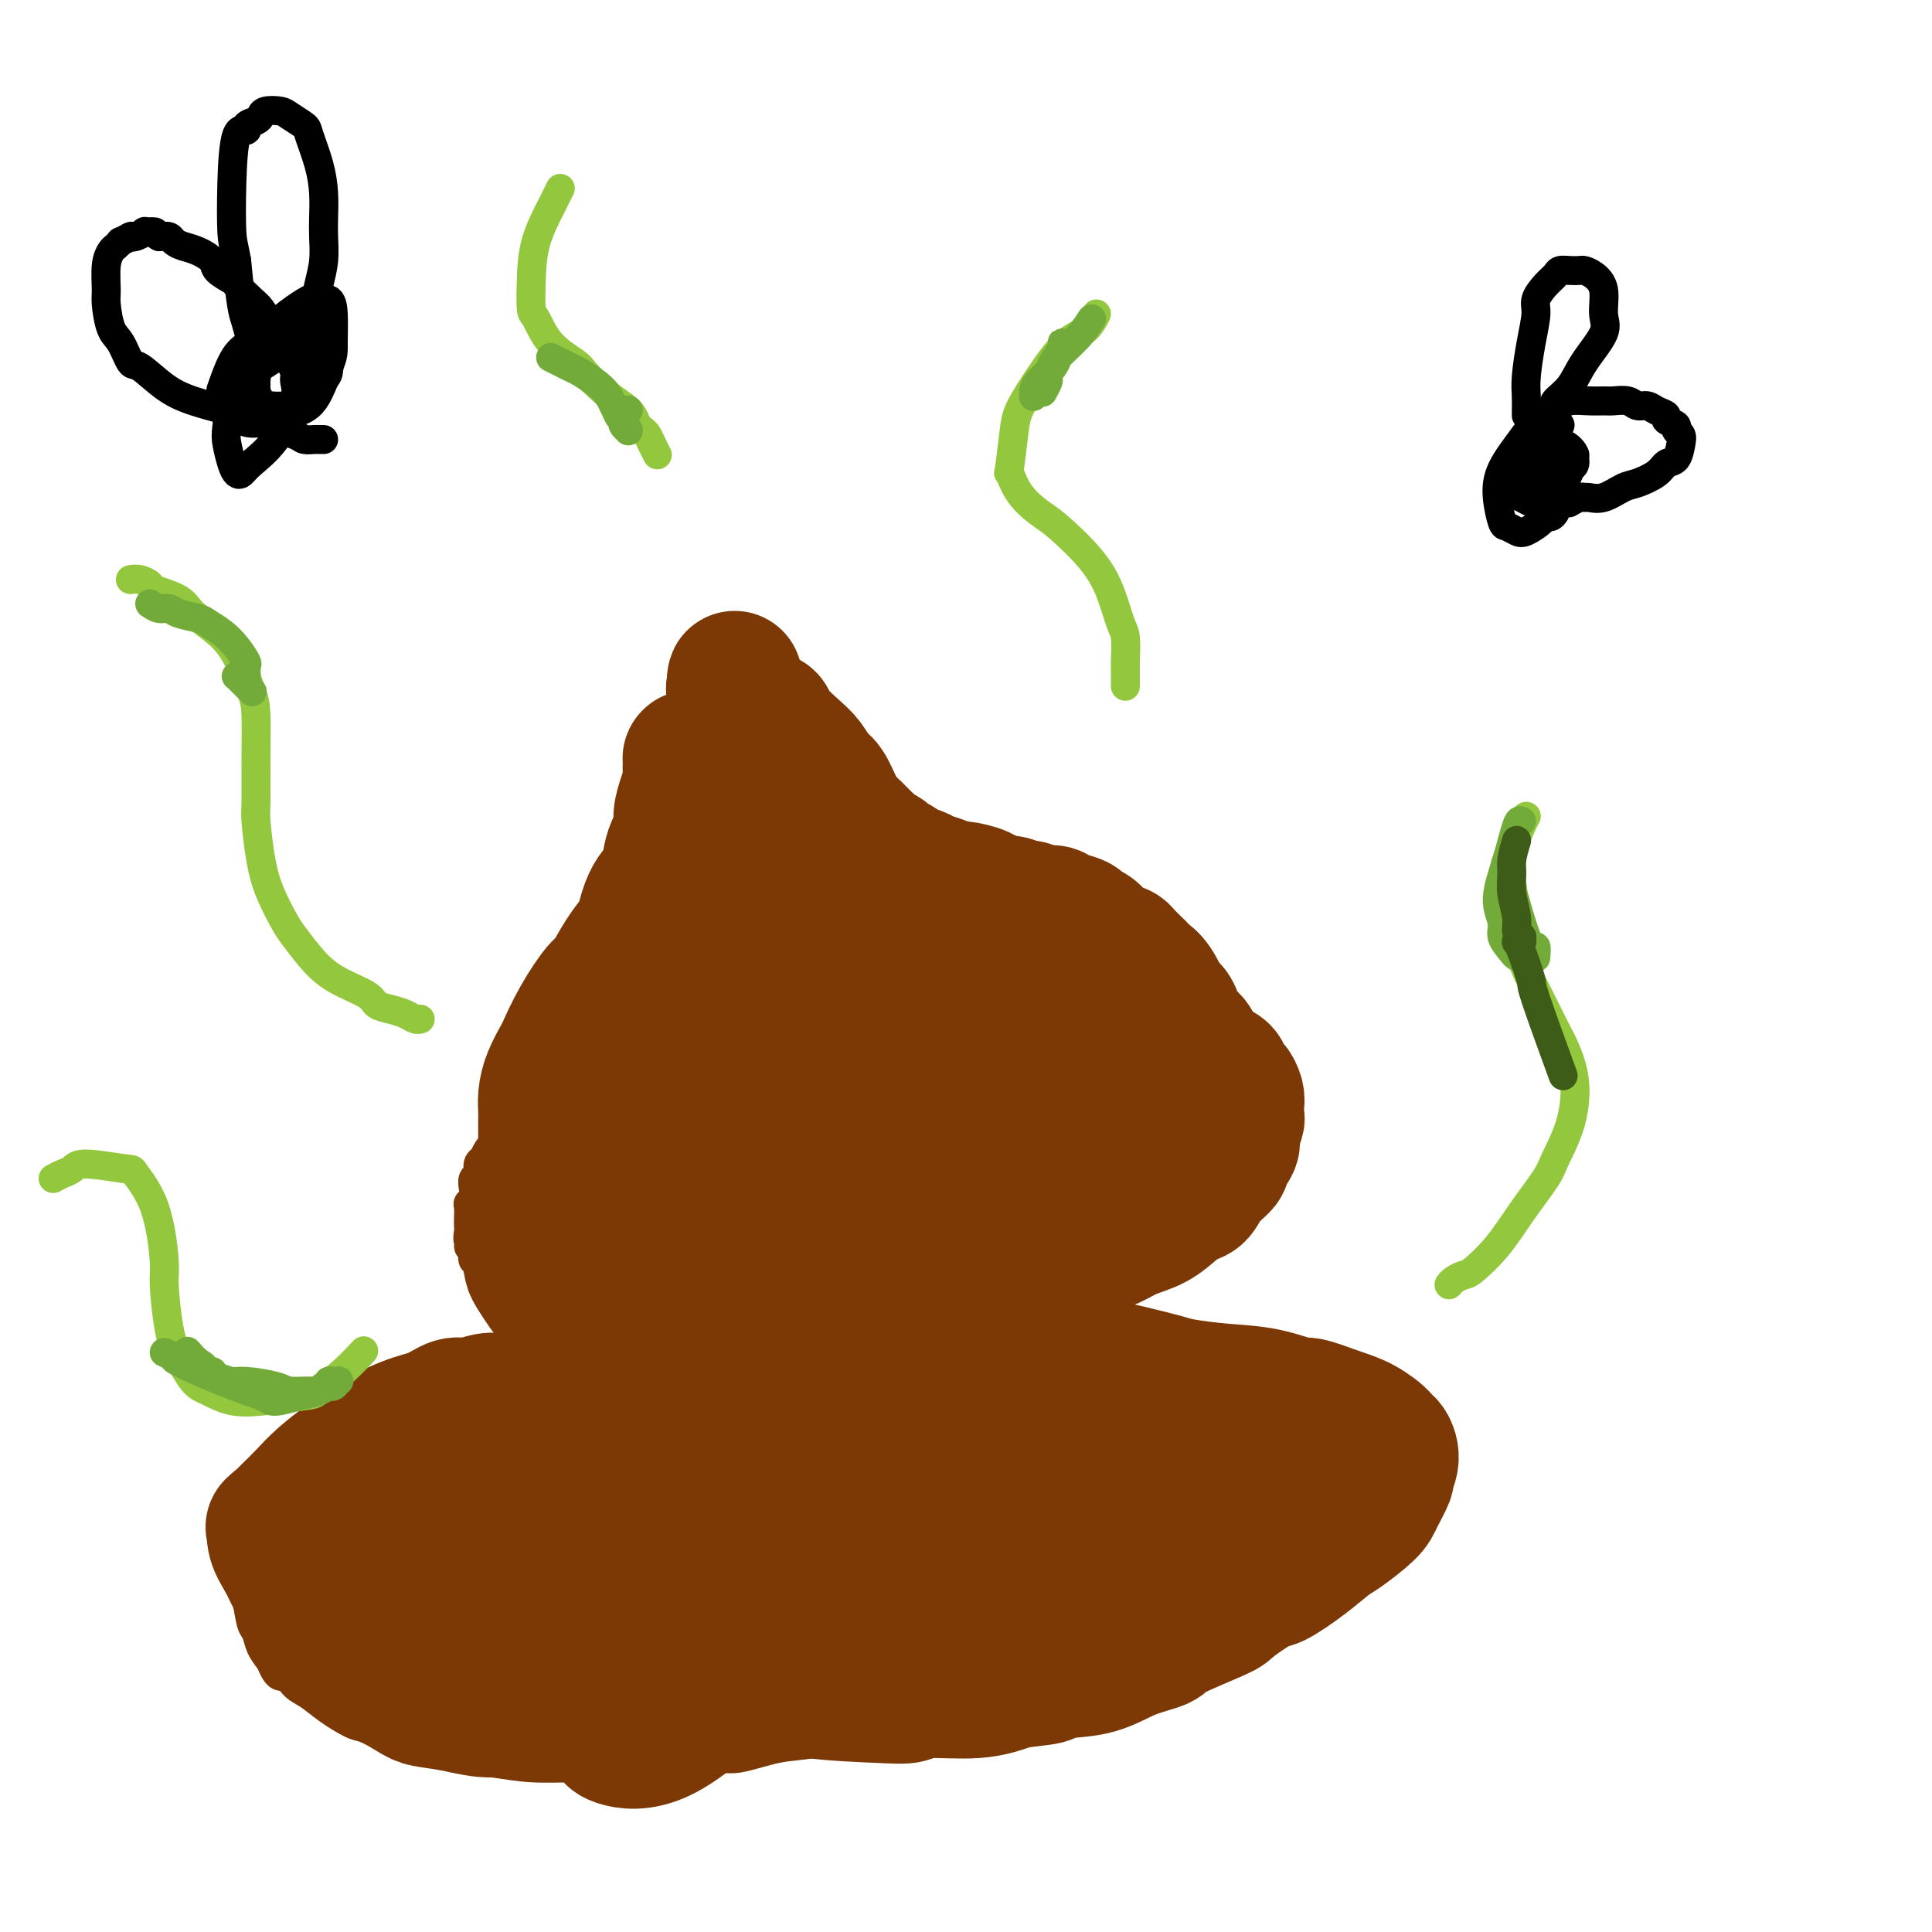 <svg viewBox='0 0 400 400' version='1.1' xmlns='http://www.w3.org/2000/svg' xmlns:xlink='http://www.w3.org/1999/xlink'><g fill='none' stroke='#7C3805' stroke-width='6' stroke-linecap='round' stroke-linejoin='round'><path d='M142,142c0.322,0.689 0.645,1.377 1,2c0.355,0.623 0.743,1.180 1,2c0.257,0.820 0.385,1.904 1,3c0.615,1.096 1.719,2.204 2,3c0.281,0.796 -0.262,1.279 0,2c0.262,0.721 1.328,1.678 2,3c0.672,1.322 0.949,3.008 1,4c0.051,0.992 -0.126,1.289 0,2c0.126,0.711 0.555,1.836 1,3c0.445,1.164 0.908,2.367 1,3c0.092,0.633 -0.186,0.695 0,1c0.186,0.305 0.834,0.855 1,2c0.166,1.145 -0.152,2.887 0,4c0.152,1.113 0.773,1.597 1,2c0.227,0.403 0.061,0.725 0,1c-0.061,0.275 -0.017,0.503 0,1c0.017,0.497 0.007,1.264 0,2c-0.007,0.736 -0.010,1.440 0,2c0.010,0.560 0.033,0.976 0,1c-0.033,0.024 -0.122,-0.344 0,0c0.122,0.344 0.456,1.400 0,2c-0.456,0.600 -1.702,0.743 -2,1c-0.298,0.257 0.351,0.629 1,1'/><path d='M153,189c-0.017,2.604 -0.061,0.613 0,0c0.061,-0.613 0.225,0.154 0,1c-0.225,0.846 -0.839,1.773 -1,2c-0.161,0.227 0.131,-0.247 0,0c-0.131,0.247 -0.684,1.213 -1,2c-0.316,0.787 -0.396,1.393 -1,2c-0.604,0.607 -1.733,1.214 -2,2c-0.267,0.786 0.326,1.750 0,2c-0.326,0.250 -1.572,-0.213 -2,0c-0.428,0.213 -0.040,1.104 -1,2c-0.960,0.896 -3.269,1.798 -4,2c-0.731,0.202 0.117,-0.297 0,0c-0.117,0.297 -1.199,1.388 -2,2c-0.801,0.612 -1.321,0.745 -2,1c-0.679,0.255 -1.516,0.631 -2,1c-0.484,0.369 -0.614,0.729 -1,1c-0.386,0.271 -1.027,0.453 -2,1c-0.973,0.547 -2.278,1.460 -3,2c-0.722,0.540 -0.861,0.708 -1,1c-0.139,0.292 -0.278,0.707 -1,1c-0.722,0.293 -2.027,0.463 -3,1c-0.973,0.537 -1.612,1.439 -2,2c-0.388,0.561 -0.523,0.780 -1,1c-0.477,0.220 -1.296,0.442 -2,1c-0.704,0.558 -1.294,1.451 -2,2c-0.706,0.549 -1.527,0.752 -2,1c-0.473,0.248 -0.599,0.539 -1,1c-0.401,0.461 -1.076,1.093 -2,2c-0.924,0.907 -2.095,2.090 -3,3c-0.905,0.910 -1.544,1.546 -2,2c-0.456,0.454 -0.728,0.727 -1,1'/><path d='M106,231c-6.371,4.914 -2.299,1.698 -1,1c1.299,-0.698 -0.177,1.121 -1,2c-0.823,0.879 -0.995,0.818 -1,1c-0.005,0.182 0.157,0.609 0,1c-0.157,0.391 -0.635,0.748 -1,1c-0.365,0.252 -0.619,0.400 -1,1c-0.381,0.600 -0.890,1.651 -1,2c-0.110,0.349 0.181,-0.006 0,0c-0.181,0.006 -0.832,0.372 -1,1c-0.168,0.628 0.147,1.516 0,2c-0.147,0.484 -0.757,0.563 -1,1c-0.243,0.437 -0.118,1.233 0,2c0.118,0.767 0.228,1.505 0,2c-0.228,0.495 -0.793,0.747 -1,1c-0.207,0.253 -0.057,0.506 0,1c0.057,0.494 0.020,1.228 0,2c-0.020,0.772 -0.024,1.583 0,2c0.024,0.417 0.077,0.440 0,1c-0.077,0.560 -0.283,1.656 0,2c0.283,0.344 1.056,-0.062 1,0c-0.056,0.062 -0.939,0.594 -1,1c-0.061,0.406 0.701,0.686 1,1c0.299,0.314 0.136,0.661 0,1c-0.136,0.339 -0.244,0.671 0,1c0.244,0.329 0.839,0.656 1,1c0.161,0.344 -0.112,0.703 0,1c0.112,0.297 0.607,0.530 1,1c0.393,0.470 0.683,1.178 1,2c0.317,0.822 0.662,1.760 1,2c0.338,0.240 0.668,-0.217 1,0c0.332,0.217 0.666,1.109 1,2'/><path d='M104,270c1.198,2.031 0.692,1.107 1,1c0.308,-0.107 1.431,0.601 2,1c0.569,0.399 0.585,0.488 1,1c0.415,0.512 1.229,1.447 2,2c0.771,0.553 1.501,0.725 2,1c0.499,0.275 0.768,0.652 1,1c0.232,0.348 0.425,0.667 1,1c0.575,0.333 1.530,0.680 2,1c0.470,0.320 0.455,0.611 1,1c0.545,0.389 1.649,0.875 2,1c0.351,0.125 -0.050,-0.111 0,0c0.050,0.111 0.553,0.569 1,1c0.447,0.431 0.838,0.834 1,1c0.162,0.166 0.095,0.096 0,0c-0.095,-0.096 -0.218,-0.218 0,0c0.218,0.218 0.776,0.776 1,1c0.224,0.224 0.112,0.113 0,0c-0.112,-0.113 -0.226,-0.227 0,0c0.226,0.227 0.792,0.797 1,1c0.208,0.203 0.060,0.040 0,0c-0.060,-0.040 -0.030,0.042 0,0c0.030,-0.042 0.062,-0.209 0,0c-0.062,0.209 -0.217,0.792 0,1c0.217,0.208 0.805,0.041 1,0c0.195,-0.041 -0.003,0.046 0,0c0.003,-0.046 0.207,-0.224 0,0c-0.207,0.224 -0.823,0.850 -1,1c-0.177,0.150 0.087,-0.176 0,0c-0.087,0.176 -0.523,0.855 -1,1c-0.477,0.145 -0.993,-0.244 -2,0c-1.007,0.244 -2.503,1.122 -4,2'/><path d='M116,290c-2.340,0.951 -4.689,0.830 -6,1c-1.311,0.170 -1.582,0.633 -3,1c-1.418,0.367 -3.981,0.638 -6,1c-2.019,0.362 -3.492,0.814 -5,1c-1.508,0.186 -3.051,0.106 -4,0c-0.949,-0.106 -1.303,-0.240 -2,0c-0.697,0.240 -1.737,0.852 -3,1c-1.263,0.148 -2.748,-0.168 -4,0c-1.252,0.168 -2.269,0.818 -3,1c-0.731,0.182 -1.174,-0.106 -2,0c-0.826,0.106 -2.034,0.604 -3,1c-0.966,0.396 -1.692,0.688 -3,1c-1.308,0.312 -3.200,0.642 -4,1c-0.800,0.358 -0.507,0.742 -1,1c-0.493,0.258 -1.770,0.390 -3,1c-1.230,0.610 -2.413,1.696 -3,2c-0.587,0.304 -0.577,-0.176 -1,0c-0.423,0.176 -1.279,1.008 -2,2c-0.721,0.992 -1.306,2.145 -2,3c-0.694,0.855 -1.496,1.412 -2,2c-0.504,0.588 -0.709,1.206 -1,2c-0.291,0.794 -0.667,1.762 -1,3c-0.333,1.238 -0.622,2.745 -1,4c-0.378,1.255 -0.844,2.259 -1,3c-0.156,0.741 -0.000,1.219 0,2c0.000,0.781 -0.155,1.864 0,3c0.155,1.136 0.622,2.324 1,4c0.378,1.676 0.668,3.841 1,5c0.332,1.159 0.705,1.312 1,2c0.295,0.688 0.513,1.911 1,3c0.487,1.089 1.244,2.045 2,3'/><path d='M56,344c1.523,3.984 2.330,2.945 3,3c0.670,0.055 1.201,1.203 2,2c0.799,0.797 1.865,1.242 3,2c1.135,0.758 2.340,1.828 4,3c1.660,1.172 3.777,2.447 5,3c1.223,0.553 1.553,0.386 3,1c1.447,0.614 4.010,2.011 7,3c2.990,0.989 6.405,1.572 8,2c1.595,0.428 1.369,0.703 3,1c1.631,0.297 5.119,0.616 8,1c2.881,0.384 5.156,0.832 8,1c2.844,0.168 6.256,0.055 8,0c1.744,-0.055 1.821,-0.051 4,0c2.179,0.051 6.461,0.150 11,0c4.539,-0.150 9.336,-0.550 12,-1c2.664,-0.450 3.195,-0.950 4,-1c0.805,-0.050 1.883,0.351 4,0c2.117,-0.351 5.275,-1.455 8,-2c2.725,-0.545 5.019,-0.530 7,-1c1.981,-0.470 3.648,-1.425 5,-2c1.352,-0.575 2.388,-0.770 4,-1c1.612,-0.230 3.800,-0.494 6,-1c2.200,-0.506 4.411,-1.253 7,-2c2.589,-0.747 5.557,-1.494 7,-2c1.443,-0.506 1.361,-0.773 3,-1c1.639,-0.227 4.999,-0.416 8,-1c3.001,-0.584 5.644,-1.562 7,-2c1.356,-0.438 1.425,-0.334 3,-1c1.575,-0.666 4.655,-2.102 7,-3c2.345,-0.898 3.956,-1.256 6,-2c2.044,-0.744 4.522,-1.872 7,-3'/><path d='M238,340c11.322,-3.392 4.627,-1.370 3,-1c-1.627,0.370 1.813,-0.910 4,-2c2.187,-1.090 3.122,-1.991 5,-3c1.878,-1.009 4.699,-2.126 6,-3c1.301,-0.874 1.082,-1.504 2,-2c0.918,-0.496 2.973,-0.858 5,-2c2.027,-1.142 4.027,-3.063 5,-4c0.973,-0.937 0.919,-0.889 1,-1c0.081,-0.111 0.298,-0.380 1,-1c0.702,-0.620 1.890,-1.591 3,-3c1.110,-1.409 2.144,-3.255 3,-5c0.856,-1.745 1.535,-3.389 2,-4c0.465,-0.611 0.717,-0.188 1,-1c0.283,-0.812 0.596,-2.857 1,-4c0.404,-1.143 0.897,-1.384 1,-2c0.103,-0.616 -0.184,-1.607 0,-2c0.184,-0.393 0.839,-0.188 1,-1c0.161,-0.812 -0.173,-2.640 -1,-4c-0.827,-1.360 -2.147,-2.252 -3,-3c-0.853,-0.748 -1.239,-1.352 -2,-2c-0.761,-0.648 -1.898,-1.338 -3,-2c-1.102,-0.662 -2.169,-1.294 -4,-2c-1.831,-0.706 -4.427,-1.484 -6,-2c-1.573,-0.516 -2.124,-0.768 -3,-1c-0.876,-0.232 -2.076,-0.444 -4,-1c-1.924,-0.556 -4.571,-1.455 -6,-2c-1.429,-0.545 -1.640,-0.737 -4,-1c-2.360,-0.263 -6.870,-0.596 -10,-1c-3.130,-0.404 -4.881,-0.878 -7,-1c-2.119,-0.122 -4.605,0.108 -6,0c-1.395,-0.108 -1.697,-0.554 -2,-1'/><path d='M221,276c-6.791,-1.099 -4.269,-0.347 -4,0c0.269,0.347 -1.716,0.289 -3,0c-1.284,-0.289 -1.866,-0.810 -2,-1c-0.134,-0.190 0.179,-0.051 0,0c-0.179,0.051 -0.850,0.014 -1,0c-0.150,-0.014 0.223,-0.004 0,0c-0.223,0.004 -1.041,0.002 -1,0c0.041,-0.002 0.939,-0.004 1,0c0.061,0.004 -0.717,0.015 -1,0c-0.283,-0.015 -0.072,-0.057 0,0c0.072,0.057 0.005,0.211 0,0c-0.005,-0.211 0.051,-0.789 0,-1c-0.051,-0.211 -0.210,-0.057 0,0c0.210,0.057 0.787,0.015 1,0c0.213,-0.015 0.061,-0.004 0,0c-0.061,0.004 -0.030,0.002 0,0c0.030,-0.002 0.060,-0.004 0,0c-0.060,0.004 -0.208,0.015 0,0c0.208,-0.015 0.773,-0.055 1,0c0.227,0.055 0.117,0.207 0,0c-0.117,-0.207 -0.239,-0.771 0,-1c0.239,-0.229 0.841,-0.121 1,0c0.159,0.121 -0.124,0.256 0,0c0.124,-0.256 0.657,-0.904 1,-1c0.343,-0.096 0.497,0.359 1,0c0.503,-0.359 1.357,-1.532 2,-2c0.643,-0.468 1.076,-0.230 2,-1c0.924,-0.770 2.341,-2.547 4,-4c1.659,-1.453 3.562,-2.584 5,-4c1.438,-1.416 2.411,-3.119 3,-4c0.589,-0.881 0.795,-0.941 1,-1'/><path d='M232,256c3.879,-3.705 3.078,-3.468 3,-4c-0.078,-0.532 0.567,-1.832 1,-3c0.433,-1.168 0.653,-2.204 1,-3c0.347,-0.796 0.822,-1.353 1,-2c0.178,-0.647 0.060,-1.383 0,-2c-0.060,-0.617 -0.063,-1.116 0,-2c0.063,-0.884 0.190,-2.154 0,-3c-0.190,-0.846 -0.697,-1.268 -1,-2c-0.303,-0.732 -0.402,-1.775 -1,-3c-0.598,-1.225 -1.694,-2.633 -2,-3c-0.306,-0.367 0.180,0.306 0,0c-0.180,-0.306 -1.025,-1.591 -2,-3c-0.975,-1.409 -2.080,-2.944 -3,-4c-0.920,-1.056 -1.655,-1.635 -2,-2c-0.345,-0.365 -0.300,-0.517 -1,-1c-0.700,-0.483 -2.144,-1.298 -3,-2c-0.856,-0.702 -1.124,-1.291 -2,-2c-0.876,-0.709 -2.361,-1.538 -3,-2c-0.639,-0.462 -0.431,-0.556 -1,-1c-0.569,-0.444 -1.913,-1.236 -3,-2c-1.087,-0.764 -1.916,-1.498 -3,-2c-1.084,-0.502 -2.424,-0.772 -3,-1c-0.576,-0.228 -0.388,-0.414 -1,-1c-0.612,-0.586 -2.025,-1.573 -3,-2c-0.975,-0.427 -1.511,-0.293 -3,-1c-1.489,-0.707 -3.930,-2.255 -5,-3c-1.070,-0.745 -0.767,-0.689 -2,-1c-1.233,-0.311 -4.001,-0.991 -6,-2c-1.999,-1.009 -3.231,-2.349 -4,-3c-0.769,-0.651 -1.077,-0.615 -2,-1c-0.923,-0.385 -2.462,-1.193 -4,-2'/><path d='M178,191c-5.851,-3.209 -3.977,-2.730 -4,-3c-0.023,-0.270 -1.942,-1.289 -3,-2c-1.058,-0.711 -1.255,-1.116 -2,-2c-0.745,-0.884 -2.038,-2.249 -3,-3c-0.962,-0.751 -1.591,-0.888 -3,-3c-1.409,-2.112 -3.597,-6.199 -5,-8c-1.403,-1.801 -2.022,-1.317 -3,-5c-0.978,-3.683 -2.314,-11.534 -3,-17c-0.686,-5.466 -0.720,-8.548 -1,-10c-0.280,-1.452 -0.806,-1.276 -1,-2c-0.194,-0.724 -0.055,-2.350 0,-3c0.055,-0.650 0.028,-0.325 0,0'/><path d='M135,229c-1.482,1.483 -2.964,2.965 -4,4c-1.036,1.035 -1.626,1.622 -3,3c-1.374,1.378 -3.531,3.546 -5,5c-1.469,1.454 -2.250,2.193 -3,3c-0.750,0.807 -1.468,1.681 -2,2c-0.532,0.319 -0.878,0.081 -1,0c-0.122,-0.081 -0.022,-0.006 0,0c0.022,0.006 -0.035,-0.058 0,0c0.035,0.058 0.163,0.237 1,-1c0.837,-1.237 2.382,-3.889 5,-8c2.618,-4.111 6.310,-9.679 9,-14c2.690,-4.321 4.379,-7.393 5,-9c0.621,-1.607 0.174,-1.748 0,-2c-0.174,-0.252 -0.074,-0.613 0,-1c0.074,-0.387 0.123,-0.798 -1,0c-1.123,0.798 -3.419,2.805 -5,4c-1.581,1.195 -2.449,1.578 -6,5c-3.551,3.422 -9.786,9.884 -13,14c-3.214,4.116 -3.408,5.887 -4,7c-0.592,1.113 -1.581,1.567 -2,2c-0.419,0.433 -0.267,0.846 0,1c0.267,0.154 0.649,0.051 1,0c0.351,-0.051 0.672,-0.049 2,-1c1.328,-0.951 3.662,-2.856 5,-4c1.338,-1.144 1.679,-1.526 4,-4c2.321,-2.474 6.623,-7.040 9,-10c2.377,-2.960 2.830,-4.312 3,-5c0.170,-0.688 0.056,-0.710 0,-1c-0.056,-0.290 -0.053,-0.847 0,-1c0.053,-0.153 0.158,0.099 -1,1c-1.158,0.901 -3.579,2.450 -6,4'/><path d='M123,223c-1.758,0.893 -2.652,1.626 -6,5c-3.348,3.374 -9.149,9.390 -12,13c-2.851,3.610 -2.753,4.813 -3,6c-0.247,1.187 -0.839,2.357 -1,3c-0.161,0.643 0.110,0.758 0,1c-0.110,0.242 -0.601,0.611 0,1c0.601,0.389 2.293,0.797 3,1c0.707,0.203 0.428,0.201 2,0c1.572,-0.201 4.995,-0.599 8,-2c3.005,-1.401 5.591,-3.804 8,-6c2.409,-2.196 4.643,-4.186 6,-6c1.357,-1.814 1.839,-3.451 2,-4c0.161,-0.549 0.000,-0.011 0,0c-0.000,0.011 0.160,-0.504 0,-1c-0.160,-0.496 -0.641,-0.974 -1,-1c-0.359,-0.026 -0.597,0.399 -2,1c-1.403,0.601 -3.971,1.379 -7,3c-3.029,1.621 -6.517,4.086 -9,7c-2.483,2.914 -3.959,6.276 -5,8c-1.041,1.724 -1.647,1.808 -2,3c-0.353,1.192 -0.452,3.492 0,5c0.452,1.508 1.454,2.224 3,3c1.546,0.776 3.637,1.612 5,2c1.363,0.388 1.998,0.328 4,0c2.002,-0.328 5.371,-0.923 8,-2c2.629,-1.077 4.519,-2.634 6,-5c1.481,-2.366 2.554,-5.540 3,-7c0.446,-1.460 0.264,-1.206 0,-2c-0.264,-0.794 -0.609,-2.637 -1,-4c-0.391,-1.363 -0.826,-2.247 -2,-3c-1.174,-0.753 -3.087,-1.377 -5,-2'/><path d='M125,240c-1.290,-0.995 -1.014,-0.984 -2,-1c-0.986,-0.016 -3.233,-0.059 -5,0c-1.767,0.059 -3.056,0.222 -4,1c-0.944,0.778 -1.545,2.173 -2,3c-0.455,0.827 -0.763,1.085 -1,2c-0.237,0.915 -0.403,2.486 0,5c0.403,2.514 1.374,5.970 2,8c0.626,2.030 0.907,2.635 2,4c1.093,1.365 2.996,3.491 5,5c2.004,1.509 4.107,2.401 5,3c0.893,0.599 0.575,0.904 1,1c0.425,0.096 1.591,-0.017 2,0c0.409,0.017 0.061,0.166 0,0c-0.061,-0.166 0.167,-0.646 0,-2c-0.167,-1.354 -0.728,-3.582 -1,-5c-0.272,-1.418 -0.254,-2.026 -1,-3c-0.746,-0.974 -2.255,-2.313 -3,-3c-0.745,-0.687 -0.725,-0.722 -1,-1c-0.275,-0.278 -0.844,-0.800 -1,-1c-0.156,-0.200 0.102,-0.078 0,0c-0.102,0.078 -0.563,0.113 -1,0c-0.437,-0.113 -0.849,-0.374 -1,1c-0.151,1.374 -0.042,4.382 0,6c0.042,1.618 0.015,1.845 1,4c0.985,2.155 2.982,6.236 5,9c2.018,2.764 4.057,4.209 5,5c0.943,0.791 0.788,0.927 1,1c0.212,0.073 0.789,0.081 1,0c0.211,-0.081 0.057,-0.253 0,0c-0.057,0.253 -0.016,0.929 0,1c0.016,0.071 0.008,-0.465 0,-1'/><path d='M132,282c2.000,2.500 1.000,1.250 0,0'/></g>
<g fill='none' stroke='#7C3805' stroke-width='28' stroke-linecap='round' stroke-linejoin='round'><path d='M152,207c-0.621,0.971 -1.242,1.941 -2,3c-0.758,1.059 -1.652,2.205 -2,3c-0.348,0.795 -0.152,1.238 -1,3c-0.848,1.762 -2.742,4.843 -4,7c-1.258,2.157 -1.880,3.389 -3,5c-1.120,1.611 -2.740,3.602 -4,5c-1.260,1.398 -2.162,2.203 -3,3c-0.838,0.797 -1.614,1.587 -2,2c-0.386,0.413 -0.384,0.449 -1,1c-0.616,0.551 -1.852,1.616 -3,2c-1.148,0.384 -2.208,0.088 -3,0c-0.792,-0.088 -1.314,0.032 -2,0c-0.686,-0.032 -1.534,-0.216 -2,0c-0.466,0.216 -0.548,0.833 -1,1c-0.452,0.167 -1.273,-0.115 -2,0c-0.727,0.115 -1.361,0.626 -2,1c-0.639,0.374 -1.282,0.611 -2,1c-0.718,0.389 -1.509,0.930 -2,2c-0.491,1.070 -0.682,2.667 -1,4c-0.318,1.333 -0.763,2.400 -1,3c-0.237,0.600 -0.266,0.732 0,2c0.266,1.268 0.829,3.672 1,5c0.171,1.328 -0.049,1.582 0,2c0.049,0.418 0.367,1.002 1,2c0.633,0.998 1.582,2.412 2,3c0.418,0.588 0.305,0.351 1,1c0.695,0.649 2.199,2.186 3,3c0.801,0.814 0.901,0.907 1,1'/><path d='M118,272c2.018,1.868 3.564,2.539 5,3c1.436,0.461 2.761,0.711 4,1c1.239,0.289 2.393,0.617 3,1c0.607,0.383 0.666,0.821 1,1c0.334,0.179 0.944,0.101 1,0c0.056,-0.101 -0.440,-0.223 0,0c0.440,0.223 1.816,0.792 2,1c0.184,0.208 -0.823,0.056 -1,0c-0.177,-0.056 0.475,-0.015 1,0c0.525,0.015 0.921,0.004 1,0c0.079,-0.004 -0.160,-0.001 0,0c0.160,0.001 0.717,-0.001 1,0c0.283,0.001 0.291,0.006 0,0c-0.291,-0.006 -0.880,-0.022 -1,0c-0.120,0.022 0.229,0.081 0,0c-0.229,-0.081 -1.037,-0.304 -2,-1c-0.963,-0.696 -2.083,-1.867 -4,-3c-1.917,-1.133 -4.633,-2.230 -6,-3c-1.367,-0.770 -1.386,-1.215 -2,-2c-0.614,-0.785 -1.822,-1.910 -3,-3c-1.178,-1.090 -2.324,-2.145 -3,-4c-0.676,-1.855 -0.881,-4.509 -1,-6c-0.119,-1.491 -0.152,-1.820 0,-3c0.152,-1.180 0.490,-3.210 1,-5c0.510,-1.790 1.192,-3.341 2,-5c0.808,-1.659 1.743,-3.426 2,-4c0.257,-0.574 -0.163,0.045 0,0c0.163,-0.045 0.910,-0.754 1,-1c0.090,-0.246 -0.476,-0.028 0,0c0.476,0.028 1.993,-0.135 3,0c1.007,0.135 1.503,0.567 2,1'/><path d='M125,240c1.716,1.050 3.007,3.674 4,7c0.993,3.326 1.689,7.352 2,10c0.311,2.648 0.238,3.916 0,6c-0.238,2.084 -0.641,4.984 -1,8c-0.359,3.016 -0.674,6.146 -1,9c-0.326,2.854 -0.662,5.430 -1,7c-0.338,1.570 -0.679,2.134 -1,3c-0.321,0.866 -0.623,2.036 -1,3c-0.377,0.964 -0.828,1.723 -1,2c-0.172,0.277 -0.066,0.071 0,0c0.066,-0.071 0.093,-0.008 0,0c-0.093,0.008 -0.307,-0.039 -1,0c-0.693,0.039 -1.864,0.165 -3,0c-1.136,-0.165 -2.237,-0.623 -3,-1c-0.763,-0.377 -1.187,-0.675 -2,-1c-0.813,-0.325 -2.016,-0.677 -3,-1c-0.984,-0.323 -1.751,-0.618 -3,-1c-1.249,-0.382 -2.980,-0.850 -4,-1c-1.020,-0.150 -1.328,0.019 -2,0c-0.672,-0.019 -1.708,-0.225 -3,0c-1.292,0.225 -2.839,0.882 -4,1c-1.161,0.118 -1.936,-0.304 -3,0c-1.064,0.304 -2.416,1.333 -4,2c-1.584,0.667 -3.400,0.972 -6,2c-2.600,1.028 -5.986,2.780 -8,4c-2.014,1.220 -2.658,1.910 -4,3c-1.342,1.090 -3.382,2.582 -5,4c-1.618,1.418 -2.815,2.761 -4,4c-1.185,1.239 -2.357,2.372 -3,3c-0.643,0.628 -0.755,0.751 -1,1c-0.245,0.249 -0.622,0.625 -1,1'/><path d='M58,315c-2.799,2.405 -0.797,0.417 0,0c0.797,-0.417 0.389,0.736 0,1c-0.389,0.264 -0.757,-0.361 -1,0c-0.243,0.361 -0.359,1.709 0,3c0.359,1.291 1.192,2.524 2,4c0.808,1.476 1.589,3.195 2,4c0.411,0.805 0.451,0.698 1,2c0.549,1.302 1.608,4.014 3,6c1.392,1.986 3.118,3.247 4,4c0.882,0.753 0.919,1.000 2,2c1.081,1.000 3.207,2.754 5,4c1.793,1.246 3.253,1.985 5,3c1.747,1.015 3.780,2.306 5,3c1.220,0.694 1.626,0.790 3,1c1.374,0.210 3.715,0.534 6,1c2.285,0.466 4.513,1.075 7,1c2.487,-0.075 5.233,-0.833 7,-1c1.767,-0.167 2.556,0.257 4,0c1.444,-0.257 3.543,-1.193 6,-2c2.457,-0.807 5.271,-1.484 8,-2c2.729,-0.516 5.374,-0.872 7,-1c1.626,-0.128 2.233,-0.028 4,0c1.767,0.028 4.695,-0.017 8,0c3.305,0.017 6.986,0.097 9,0c2.014,-0.097 2.361,-0.370 4,0c1.639,0.370 4.572,1.383 9,2c4.428,0.617 10.352,0.839 14,1c3.648,0.161 5.019,0.260 6,0c0.981,-0.260 1.572,-0.878 4,-1c2.428,-0.122 6.694,0.251 10,0c3.306,-0.251 5.653,-1.125 8,-2'/><path d='M210,348c5.825,-0.635 6.388,-0.723 7,-1c0.612,-0.277 1.273,-0.743 3,-1c1.727,-0.257 4.520,-0.303 7,-1c2.480,-0.697 4.649,-2.043 7,-3c2.351,-0.957 4.886,-1.525 6,-2c1.114,-0.475 0.809,-0.856 3,-2c2.191,-1.144 6.878,-3.050 9,-4c2.122,-0.950 1.678,-0.944 3,-2c1.322,-1.056 4.410,-3.173 6,-4c1.590,-0.827 1.683,-0.364 3,-1c1.317,-0.636 3.857,-2.370 6,-4c2.143,-1.630 3.888,-3.155 5,-4c1.112,-0.845 1.589,-1.009 3,-2c1.411,-0.991 3.756,-2.810 5,-4c1.244,-1.190 1.389,-1.752 2,-3c0.611,-1.248 1.690,-3.182 2,-4c0.310,-0.818 -0.148,-0.522 0,-1c0.148,-0.478 0.904,-1.732 1,-3c0.096,-1.268 -0.467,-2.552 -1,-3c-0.533,-0.448 -1.037,-0.062 -1,0c0.037,0.062 0.614,-0.202 0,-1c-0.614,-0.798 -2.418,-2.129 -4,-3c-1.582,-0.871 -2.940,-1.280 -5,-2c-2.060,-0.720 -4.821,-1.751 -6,-2c-1.179,-0.249 -0.776,0.285 -2,0c-1.224,-0.285 -4.074,-1.389 -7,-2c-2.926,-0.611 -5.928,-0.730 -9,-1c-3.072,-0.270 -6.215,-0.691 -8,-1c-1.785,-0.309 -2.211,-0.506 -4,-1c-1.789,-0.494 -4.940,-1.284 -8,-2c-3.060,-0.716 -6.030,-1.358 -9,-2'/><path d='M224,282c-8.704,-1.804 -6.964,-1.815 -7,-2c-0.036,-0.185 -1.847,-0.544 -4,-1c-2.153,-0.456 -4.649,-1.009 -7,-1c-2.351,0.009 -4.557,0.580 -6,1c-1.443,0.420 -2.124,0.691 -3,1c-0.876,0.309 -1.948,0.658 -3,1c-1.052,0.342 -2.085,0.679 -3,1c-0.915,0.321 -1.713,0.627 -2,1c-0.287,0.373 -0.062,0.813 0,1c0.062,0.187 -0.038,0.123 0,0c0.038,-0.123 0.212,-0.303 0,0c-0.212,0.303 -0.812,1.090 -1,1c-0.188,-0.090 0.035,-1.056 0,-1c-0.035,0.056 -0.330,1.134 1,2c1.330,0.866 4.284,1.520 6,2c1.716,0.480 2.193,0.787 6,2c3.807,1.213 10.944,3.332 18,5c7.056,1.668 14.032,2.883 19,4c4.968,1.117 7.927,2.134 11,3c3.073,0.866 6.261,1.580 8,2c1.739,0.420 2.029,0.546 3,1c0.971,0.454 2.624,1.235 4,2c1.376,0.765 2.474,1.515 3,2c0.526,0.485 0.480,0.705 1,1c0.520,0.295 1.604,0.666 2,1c0.396,0.334 0.102,0.632 0,1c-0.102,0.368 -0.014,0.806 0,1c0.014,0.194 -0.048,0.145 -1,1c-0.952,0.855 -2.795,2.615 -7,5c-4.205,2.385 -10.773,5.396 -17,8c-6.227,2.604 -12.114,4.802 -18,7'/><path d='M227,334c-6.379,2.773 -4.826,2.207 -8,3c-3.174,0.793 -11.075,2.945 -17,4c-5.925,1.055 -9.874,1.013 -15,1c-5.126,-0.013 -11.429,0.004 -15,0c-3.571,-0.004 -4.412,-0.028 -7,-1c-2.588,-0.972 -6.925,-2.890 -11,-4c-4.075,-1.110 -7.889,-1.412 -11,-2c-3.111,-0.588 -5.518,-1.463 -7,-2c-1.482,-0.537 -2.038,-0.735 -3,-1c-0.962,-0.265 -2.330,-0.597 -4,-1c-1.670,-0.403 -3.642,-0.879 -5,-1c-1.358,-0.121 -2.103,0.112 -3,0c-0.897,-0.112 -1.947,-0.568 -3,-1c-1.053,-0.432 -2.109,-0.841 -3,-1c-0.891,-0.159 -1.616,-0.067 -2,0c-0.384,0.067 -0.428,0.109 -1,0c-0.572,-0.109 -1.671,-0.371 -2,0c-0.329,0.371 0.112,1.374 0,3c-0.112,1.626 -0.776,3.874 -1,5c-0.224,1.126 -0.009,1.128 0,2c0.009,0.872 -0.189,2.613 0,4c0.189,1.387 0.764,2.420 1,3c0.236,0.580 0.133,0.706 0,1c-0.133,0.294 -0.295,0.755 0,1c0.295,0.245 1.049,0.274 2,0c0.951,-0.274 2.101,-0.850 4,-2c1.899,-1.150 4.548,-2.875 6,-4c1.452,-1.125 1.709,-1.652 3,-3c1.291,-1.348 3.617,-3.517 5,-6c1.383,-2.483 1.824,-5.281 2,-7c0.176,-1.719 0.088,-2.360 0,-3'/><path d='M132,322c-0.161,-2.498 -1.564,-3.743 -3,-5c-1.436,-1.257 -2.904,-2.524 -7,-3c-4.096,-0.476 -10.821,-0.159 -15,0c-4.179,0.159 -5.813,0.161 -9,1c-3.187,0.839 -7.928,2.517 -12,4c-4.072,1.483 -7.475,2.772 -10,4c-2.525,1.228 -4.174,2.396 -5,3c-0.826,0.604 -0.831,0.644 -1,1c-0.169,0.356 -0.502,1.027 0,2c0.502,0.973 1.839,2.246 4,3c2.161,0.754 5.146,0.987 7,1c1.854,0.013 2.577,-0.193 7,-1c4.423,-0.807 12.547,-2.214 18,-5c5.453,-2.786 8.234,-6.953 10,-9c1.766,-2.047 2.517,-1.976 4,-4c1.483,-2.024 3.697,-6.143 5,-9c1.303,-2.857 1.696,-4.452 1,-6c-0.696,-1.548 -2.480,-3.049 -3,-4c-0.520,-0.951 0.225,-1.353 -2,-2c-2.225,-0.647 -7.420,-1.540 -12,-1c-4.580,0.540 -8.546,2.512 -13,6c-4.454,3.488 -9.396,8.492 -12,11c-2.604,2.508 -2.869,2.520 -4,5c-1.131,2.480 -3.128,7.427 -4,11c-0.872,3.573 -0.619,5.772 0,8c0.619,2.228 1.603,4.484 4,6c2.397,1.516 6.206,2.293 8,3c1.794,0.707 1.574,1.344 5,1c3.426,-0.344 10.499,-1.670 14,-2c3.501,-0.330 3.429,0.334 7,-2c3.571,-2.334 10.786,-7.667 18,-13'/><path d='M132,326c4.248,-3.117 2.367,-3.408 3,-7c0.633,-3.592 3.778,-10.485 5,-14c1.222,-3.515 0.519,-3.651 0,-6c-0.519,-2.349 -0.855,-6.910 -2,-10c-1.145,-3.090 -3.101,-4.709 -6,-5c-2.899,-0.291 -6.742,0.747 -9,1c-2.258,0.253 -2.932,-0.278 -6,2c-3.068,2.278 -8.529,7.366 -13,12c-4.471,4.634 -7.952,8.813 -11,13c-3.048,4.187 -5.663,8.382 -7,11c-1.337,2.618 -1.398,3.658 -1,6c0.398,2.342 1.254,5.984 3,9c1.746,3.016 4.382,5.405 9,7c4.618,1.595 11.216,2.397 15,3c3.784,0.603 4.752,1.008 9,1c4.248,-0.008 11.775,-0.428 17,-1c5.225,-0.572 8.150,-1.297 12,-3c3.850,-1.703 8.627,-4.385 11,-6c2.373,-1.615 2.343,-2.163 3,-4c0.657,-1.837 2.001,-4.962 3,-9c0.999,-4.038 1.652,-8.988 2,-12c0.348,-3.012 0.390,-4.086 0,-7c-0.390,-2.914 -1.212,-7.668 -2,-12c-0.788,-4.332 -1.540,-8.244 -3,-11c-1.460,-2.756 -3.626,-4.357 -5,-5c-1.374,-0.643 -1.956,-0.328 -4,0c-2.044,0.328 -5.550,0.668 -9,2c-3.450,1.332 -6.842,3.656 -11,8c-4.158,4.344 -9.081,10.708 -12,14c-2.919,3.292 -3.834,3.512 -5,6c-1.166,2.488 -2.583,7.244 -4,12'/><path d='M114,321c-0.948,3.898 -1.317,7.643 0,11c1.317,3.357 4.321,6.325 6,8c1.679,1.675 2.032,2.056 5,3c2.968,0.944 8.552,2.451 14,3c5.448,0.549 10.762,0.139 16,-1c5.238,-1.139 10.402,-3.008 13,-4c2.598,-0.992 2.630,-1.108 5,-3c2.370,-1.892 7.076,-5.559 10,-9c2.924,-3.441 4.065,-6.656 5,-10c0.935,-3.344 1.663,-6.817 2,-9c0.337,-2.183 0.281,-3.076 0,-5c-0.281,-1.924 -0.789,-4.880 -3,-8c-2.211,-3.120 -6.126,-6.406 -8,-8c-1.874,-1.594 -1.708,-1.498 -4,-2c-2.292,-0.502 -7.042,-1.603 -11,-1c-3.958,0.603 -7.124,2.912 -10,7c-2.876,4.088 -5.461,9.957 -7,13c-1.539,3.043 -2.032,3.260 -2,6c0.032,2.740 0.589,8.002 2,12c1.411,3.998 3.676,6.732 7,9c3.324,2.268 7.706,4.071 10,5c2.294,0.929 2.500,0.985 6,1c3.500,0.015 10.294,-0.009 16,-2c5.706,-1.991 10.323,-5.947 15,-10c4.677,-4.053 9.412,-8.202 12,-11c2.588,-2.798 3.028,-4.247 4,-6c0.972,-1.753 2.476,-3.812 3,-5c0.524,-1.188 0.068,-1.504 0,-2c-0.068,-0.496 0.251,-1.172 -1,-2c-1.251,-0.828 -4.072,-1.808 -8,-2c-3.928,-0.192 -8.964,0.404 -14,1'/><path d='M197,300c-5.221,1.183 -11.274,3.642 -14,5c-2.726,1.358 -2.127,1.617 -3,3c-0.873,1.383 -3.219,3.891 -4,6c-0.781,2.109 0.003,3.820 0,5c-0.003,1.180 -0.793,1.829 0,3c0.793,1.171 3.170,2.865 5,4c1.830,1.135 3.114,1.713 7,2c3.886,0.287 10.375,0.283 16,-1c5.625,-1.283 10.386,-3.846 13,-5c2.614,-1.154 3.081,-0.901 6,-2c2.919,-1.099 8.291,-3.551 11,-5c2.709,-1.449 2.753,-1.894 3,-2c0.247,-0.106 0.695,0.128 1,0c0.305,-0.128 0.468,-0.619 0,-1c-0.468,-0.381 -1.565,-0.653 -5,-1c-3.435,-0.347 -9.207,-0.768 -13,-1c-3.793,-0.232 -5.608,-0.274 -10,0c-4.392,0.274 -11.360,0.863 -17,2c-5.640,1.137 -9.950,2.823 -12,4c-2.050,1.177 -1.840,1.844 -2,2c-0.160,0.156 -0.692,-0.200 -1,0c-0.308,0.200 -0.393,0.956 0,1c0.393,0.044 1.264,-0.625 2,-1c0.736,-0.375 1.339,-0.457 3,-1c1.661,-0.543 4.381,-1.546 7,-3c2.619,-1.454 5.136,-3.359 7,-5c1.864,-1.641 3.074,-3.017 4,-4c0.926,-0.983 1.568,-1.573 2,-2c0.432,-0.427 0.655,-0.692 1,-1c0.345,-0.308 0.813,-0.659 1,-1c0.187,-0.341 0.094,-0.670 0,-1'/><path d='M205,300c2.333,-2.612 0.665,-2.140 0,-2c-0.665,0.140 -0.327,-0.050 0,-1c0.327,-0.950 0.642,-2.659 1,-5c0.358,-2.341 0.757,-5.313 1,-7c0.243,-1.687 0.328,-2.090 1,-4c0.672,-1.910 1.929,-5.326 3,-8c1.071,-2.674 1.956,-4.604 3,-6c1.044,-1.396 2.246,-2.257 3,-3c0.754,-0.743 1.061,-1.368 2,-2c0.939,-0.632 2.512,-1.271 4,-2c1.488,-0.729 2.891,-1.550 4,-2c1.109,-0.450 1.925,-0.530 3,-1c1.075,-0.470 2.410,-1.329 4,-2c1.590,-0.671 3.436,-1.155 5,-2c1.564,-0.845 2.848,-2.052 4,-3c1.152,-0.948 2.173,-1.639 3,-2c0.827,-0.361 1.459,-0.394 2,-1c0.541,-0.606 0.991,-1.785 2,-3c1.009,-1.215 2.575,-2.466 3,-3c0.425,-0.534 -0.293,-0.352 0,-1c0.293,-0.648 1.595,-2.127 2,-3c0.405,-0.873 -0.087,-1.140 0,-2c0.087,-0.860 0.752,-2.315 1,-3c0.248,-0.685 0.077,-0.602 0,-1c-0.077,-0.398 -0.061,-1.276 0,-2c0.061,-0.724 0.168,-1.292 0,-2c-0.168,-0.708 -0.611,-1.554 -1,-2c-0.389,-0.446 -0.723,-0.491 -1,-1c-0.277,-0.509 -0.498,-1.483 -1,-2c-0.502,-0.517 -1.286,-0.576 -2,-1c-0.714,-0.424 -1.357,-1.212 -2,-2'/><path d='M249,219c-1.196,-1.726 -0.687,-1.039 -1,-1c-0.313,0.039 -1.449,-0.568 -2,-1c-0.551,-0.432 -0.518,-0.689 -1,-1c-0.482,-0.311 -1.478,-0.676 -2,-1c-0.522,-0.324 -0.569,-0.607 -1,-1c-0.431,-0.393 -1.244,-0.896 -2,-1c-0.756,-0.104 -1.453,0.193 -2,0c-0.547,-0.193 -0.942,-0.874 -1,-1c-0.058,-0.126 0.223,0.303 -2,0c-2.223,-0.303 -6.950,-1.338 -9,-2c-2.050,-0.662 -1.424,-0.951 -2,-1c-0.576,-0.049 -2.354,0.140 -4,0c-1.646,-0.140 -3.159,-0.611 -5,-1c-1.841,-0.389 -4.011,-0.696 -5,-1c-0.989,-0.304 -0.797,-0.605 -2,-1c-1.203,-0.395 -3.802,-0.884 -6,-1c-2.198,-0.116 -3.997,0.140 -5,0c-1.003,-0.140 -1.211,-0.677 -3,-1c-1.789,-0.323 -5.161,-0.434 -8,0c-2.839,0.434 -5.147,1.412 -8,2c-2.853,0.588 -6.253,0.788 -8,1c-1.747,0.212 -1.842,0.438 -3,1c-1.158,0.562 -3.381,1.459 -5,2c-1.619,0.541 -2.635,0.725 -4,1c-1.365,0.275 -3.079,0.639 -4,1c-0.921,0.361 -1.048,0.718 -2,1c-0.952,0.282 -2.729,0.488 -4,1c-1.271,0.512 -2.034,1.330 -3,3c-0.966,1.670 -2.133,4.191 -3,6c-0.867,1.809 -1.433,2.904 -2,4'/><path d='M140,227c-1.738,4.437 -2.082,9.030 -2,14c0.082,4.970 0.589,10.318 1,15c0.411,4.682 0.727,8.698 1,11c0.273,2.302 0.505,2.889 1,4c0.495,1.111 1.254,2.744 2,4c0.746,1.256 1.478,2.134 3,3c1.522,0.866 3.833,1.720 5,2c1.167,0.280 1.188,-0.013 3,-1c1.812,-0.987 5.415,-2.668 9,-7c3.585,-4.332 7.153,-11.317 9,-15c1.847,-3.683 1.972,-4.065 3,-8c1.028,-3.935 2.960,-11.424 4,-18c1.040,-6.576 1.187,-12.240 0,-17c-1.187,-4.760 -3.707,-8.616 -5,-10c-1.293,-1.384 -1.357,-0.297 -4,1c-2.643,1.297 -7.865,2.803 -13,7c-5.135,4.197 -10.182,11.084 -15,18c-4.818,6.916 -9.408,13.860 -12,18c-2.592,4.140 -3.186,5.476 -4,9c-0.814,3.524 -1.847,9.236 -2,13c-0.153,3.764 0.574,5.580 3,7c2.426,1.420 6.551,2.444 9,3c2.449,0.556 3.223,0.644 7,0c3.777,-0.644 10.555,-2.021 18,-5c7.445,-2.979 15.555,-7.561 20,-10c4.445,-2.439 5.225,-2.734 8,-6c2.775,-3.266 7.545,-9.502 10,-14c2.455,-4.498 2.596,-7.257 2,-10c-0.596,-2.743 -1.930,-5.469 -3,-7c-1.070,-1.531 -1.877,-1.866 -5,-2c-3.123,-0.134 -8.561,-0.067 -14,0'/><path d='M179,226c-6.316,0.908 -12.607,4.177 -19,8c-6.393,3.823 -12.889,8.201 -16,11c-3.111,2.799 -2.837,4.019 -4,6c-1.163,1.981 -3.762,4.725 -5,7c-1.238,2.275 -1.115,4.082 1,6c2.115,1.918 6.221,3.945 9,5c2.779,1.055 4.232,1.136 9,1c4.768,-0.136 12.850,-0.490 21,-3c8.150,-2.510 16.366,-7.176 21,-10c4.634,-2.824 5.685,-3.805 8,-7c2.315,-3.195 5.895,-8.605 8,-13c2.105,-4.395 2.737,-7.776 2,-10c-0.737,-2.224 -2.841,-3.292 -4,-4c-1.159,-0.708 -1.373,-1.055 -3,-1c-1.627,0.055 -4.667,0.514 -8,2c-3.333,1.486 -6.960,4.000 -10,7c-3.040,3.000 -5.495,6.486 -7,8c-1.505,1.514 -2.061,1.056 -2,2c0.061,0.944 0.739,3.290 1,5c0.261,1.710 0.106,2.783 4,4c3.894,1.217 11.839,2.579 16,3c4.161,0.421 4.540,-0.100 9,-2c4.460,-1.900 13.001,-5.180 19,-9c5.999,-3.820 9.457,-8.179 12,-12c2.543,-3.821 4.171,-7.105 5,-9c0.829,-1.895 0.858,-2.400 1,-3c0.142,-0.600 0.397,-1.293 0,-2c-0.397,-0.707 -1.447,-1.427 -3,-2c-1.553,-0.573 -3.611,-1.001 -5,-1c-1.389,0.001 -2.111,0.429 -4,1c-1.889,0.571 -4.944,1.286 -8,2'/><path d='M227,216c-3.329,0.808 -5.652,1.330 -8,2c-2.348,0.670 -4.721,1.490 -6,2c-1.279,0.510 -1.465,0.712 -3,1c-1.535,0.288 -4.420,0.663 -7,1c-2.580,0.337 -4.855,0.636 -6,1c-1.145,0.364 -1.159,0.792 -2,1c-0.841,0.208 -2.507,0.194 -4,0c-1.493,-0.194 -2.811,-0.568 -4,-1c-1.189,-0.432 -2.248,-0.922 -3,-1c-0.752,-0.078 -1.197,0.254 -2,0c-0.803,-0.254 -1.962,-1.095 -3,-2c-1.038,-0.905 -1.953,-1.874 -3,-3c-1.047,-1.126 -2.224,-2.409 -3,-3c-0.776,-0.591 -1.150,-0.491 -2,-2c-0.850,-1.509 -2.177,-4.628 -4,-8c-1.823,-3.372 -4.142,-6.998 -5,-9c-0.858,-2.002 -0.253,-2.379 -1,-4c-0.747,-1.621 -2.844,-4.485 -4,-7c-1.156,-2.515 -1.371,-4.681 -2,-7c-0.629,-2.319 -1.671,-4.789 -2,-6c-0.329,-1.211 0.054,-1.161 0,-2c-0.054,-0.839 -0.547,-2.566 -1,-4c-0.453,-1.434 -0.868,-2.575 -1,-4c-0.132,-1.425 0.017,-3.136 0,-4c-0.017,-0.864 -0.201,-0.882 0,-2c0.201,-1.118 0.786,-3.337 1,-5c0.214,-1.663 0.057,-2.772 0,-4c-0.057,-1.228 -0.015,-2.577 0,-3c0.015,-0.423 0.004,0.078 0,0c-0.004,-0.078 -0.001,-0.737 0,-1c0.001,-0.263 0.001,-0.132 0,0'/><path d='M152,142c0.171,-2.954 0.099,-0.839 0,0c-0.099,0.839 -0.223,0.401 0,1c0.223,0.599 0.794,2.235 1,4c0.206,1.765 0.049,3.658 0,8c-0.049,4.342 0.011,11.134 0,15c-0.011,3.866 -0.093,4.805 0,9c0.093,4.195 0.362,11.644 1,17c0.638,5.356 1.645,8.619 2,12c0.355,3.381 0.058,6.881 0,9c-0.058,2.119 0.122,2.858 0,4c-0.122,1.142 -0.545,2.688 -1,4c-0.455,1.312 -0.942,2.390 -1,3c-0.058,0.610 0.312,0.754 0,2c-0.312,1.246 -1.308,3.596 -2,5c-0.692,1.404 -1.081,1.864 -2,3c-0.919,1.136 -2.368,2.948 -3,4c-0.632,1.052 -0.445,1.343 -1,2c-0.555,0.657 -1.850,1.682 -3,3c-1.150,1.318 -2.154,2.931 -3,4c-0.846,1.069 -1.533,1.593 -2,2c-0.467,0.407 -0.713,0.698 -1,1c-0.287,0.302 -0.615,0.617 -1,1c-0.385,0.383 -0.828,0.835 -1,1c-0.172,0.165 -0.073,0.043 0,0c0.073,-0.043 0.122,-0.006 0,0c-0.122,0.006 -0.413,-0.019 0,0c0.413,0.019 1.531,0.082 2,0c0.469,-0.082 0.291,-0.311 1,-1c0.709,-0.689 2.306,-1.839 4,-3c1.694,-1.161 3.484,-2.332 5,-4c1.516,-1.668 2.758,-3.834 4,-6'/><path d='M151,242c2.846,-2.517 2.461,-2.309 3,-4c0.539,-1.691 2.001,-5.279 3,-8c0.999,-2.721 1.533,-4.574 2,-6c0.467,-1.426 0.865,-2.426 1,-3c0.135,-0.574 0.007,-0.723 0,-1c-0.007,-0.277 0.106,-0.682 0,-1c-0.106,-0.318 -0.432,-0.548 -1,1c-0.568,1.548 -1.378,4.875 -2,7c-0.622,2.125 -1.058,3.047 -3,8c-1.942,4.953 -5.392,13.936 -8,22c-2.608,8.064 -4.373,15.208 -6,22c-1.627,6.792 -3.114,13.231 -4,17c-0.886,3.769 -1.169,4.868 -2,7c-0.831,2.132 -2.209,5.296 -3,7c-0.791,1.704 -0.996,1.946 -1,2c-0.004,0.054 0.194,-0.080 0,0c-0.194,0.080 -0.781,0.376 -1,0c-0.219,-0.376 -0.069,-1.423 0,-4c0.069,-2.577 0.057,-6.684 0,-9c-0.057,-2.316 -0.159,-2.841 0,-5c0.159,-2.159 0.578,-5.951 1,-8c0.422,-2.049 0.845,-2.355 1,-3c0.155,-0.645 0.040,-1.631 0,-2c-0.040,-0.369 -0.007,-0.122 0,0c0.007,0.122 -0.014,0.119 0,0c0.014,-0.119 0.063,-0.355 0,5c-0.063,5.355 -0.238,16.302 0,22c0.238,5.698 0.889,6.146 1,11c0.111,4.854 -0.316,14.115 0,20c0.316,5.885 1.376,8.396 2,10c0.624,1.604 0.812,2.302 1,3'/><path d='M135,352c0.814,10.648 0.849,2.767 1,0c0.151,-2.767 0.417,-0.422 1,-1c0.583,-0.578 1.484,-4.081 2,-6c0.516,-1.919 0.647,-2.255 1,-4c0.353,-1.745 0.929,-4.899 1,-7c0.071,-2.101 -0.362,-3.149 -1,-4c-0.638,-0.851 -1.480,-1.506 -2,-2c-0.520,-0.494 -0.717,-0.827 -2,0c-1.283,0.827 -3.652,2.812 -6,6c-2.348,3.188 -4.674,7.577 -6,11c-1.326,3.423 -1.653,5.879 -1,8c0.653,2.121 2.287,3.906 3,5c0.713,1.094 0.504,1.497 2,2c1.496,0.503 4.696,1.104 9,-1c4.304,-2.104 9.710,-6.915 13,-10c3.290,-3.085 4.463,-4.446 7,-6c2.537,-1.554 6.439,-3.301 8,-4c1.561,-0.699 0.780,-0.349 0,0'/></g>
<g fill='none' stroke='#93C83E' stroke-width='6' stroke-linecap='round' stroke-linejoin='round'><path d='M227,65c-0.582,1.098 -1.164,2.196 -2,3c-0.836,0.804 -1.926,1.313 -3,2c-1.074,0.687 -2.131,1.550 -4,4c-1.869,2.450 -4.549,6.486 -6,9c-1.451,2.514 -1.672,3.507 -2,6c-0.328,2.493 -0.762,6.488 -1,8c-0.238,1.512 -0.279,0.541 0,1c0.279,0.459 0.879,2.346 2,4c1.121,1.654 2.762,3.073 4,4c1.238,0.927 2.073,1.362 4,3c1.927,1.638 4.947,4.479 7,7c2.053,2.521 3.139,4.721 4,7c0.861,2.279 1.499,4.638 2,6c0.501,1.362 0.866,1.728 1,3c0.134,1.272 0.036,3.451 0,5c-0.036,1.549 -0.010,2.468 0,3c0.010,0.532 0.003,0.679 0,1c-0.003,0.321 -0.001,0.818 0,1c0.001,0.182 0.000,0.049 0,0c-0.000,-0.049 -0.000,-0.013 0,0c0.000,0.013 0.000,0.004 0,0c-0.000,-0.004 -0.000,-0.002 0,0'/><path d='M27,120c0.613,-0.094 1.225,-0.189 2,0c0.775,0.189 1.712,0.661 2,1c0.288,0.339 -0.072,0.545 1,1c1.072,0.455 3.576,1.161 5,2c1.424,0.839 1.769,1.813 3,3c1.231,1.187 3.349,2.589 5,4c1.651,1.411 2.835,2.833 4,5c1.165,2.167 2.312,5.079 3,7c0.688,1.921 0.919,2.851 1,5c0.081,2.149 0.012,5.517 0,9c-0.012,3.483 0.031,7.080 0,9c-0.031,1.920 -0.137,2.164 0,4c0.137,1.836 0.518,5.264 1,8c0.482,2.736 1.067,4.780 2,7c0.933,2.220 2.215,4.615 3,6c0.785,1.385 1.073,1.761 2,3c0.927,1.239 2.492,3.340 4,5c1.508,1.660 2.960,2.878 5,4c2.040,1.122 4.669,2.147 6,3c1.331,0.853 1.366,1.535 2,2c0.634,0.465 1.869,0.713 3,1c1.131,0.287 2.159,0.613 3,1c0.841,0.387 1.496,0.835 2,1c0.504,0.165 0.858,0.047 1,0c0.142,-0.047 0.071,-0.024 0,0'/><path d='M116,39c-0.393,0.779 -0.785,1.557 -1,2c-0.215,0.443 -0.252,0.549 -1,2c-0.748,1.451 -2.208,4.246 -3,7c-0.792,2.754 -0.916,5.466 -1,8c-0.084,2.534 -0.127,4.890 0,6c0.127,1.110 0.424,0.975 1,2c0.576,1.025 1.432,3.209 3,5c1.568,1.791 3.849,3.190 5,4c1.151,0.810 1.173,1.033 2,2c0.827,0.967 2.459,2.679 4,4c1.541,1.321 2.990,2.251 4,3c1.010,0.749 1.580,1.316 2,2c0.420,0.684 0.691,1.483 1,2c0.309,0.517 0.657,0.752 1,1c0.343,0.248 0.679,0.510 1,1c0.321,0.490 0.625,1.209 1,2c0.375,0.791 0.821,1.655 1,2c0.179,0.345 0.089,0.173 0,0'/><path d='M11,244c0.647,-0.348 1.294,-0.696 2,-1c0.706,-0.304 1.470,-0.563 2,-1c0.530,-0.437 0.825,-1.053 3,-1c2.175,0.053 6.228,0.774 8,1c1.772,0.226 1.262,-0.044 2,1c0.738,1.044 2.725,3.400 4,7c1.275,3.600 1.839,8.442 2,11c0.161,2.558 -0.083,2.831 0,5c0.083,2.169 0.491,6.235 1,9c0.509,2.765 1.118,4.230 2,6c0.882,1.770 2.036,3.844 3,5c0.964,1.156 1.736,1.395 3,2c1.264,0.605 3.019,1.577 5,2c1.981,0.423 4.188,0.298 7,0c2.812,-0.298 6.228,-0.770 8,-1c1.772,-0.230 1.900,-0.219 3,-1c1.100,-0.781 3.171,-2.354 5,-4c1.829,-1.646 3.415,-3.366 4,-4c0.585,-0.634 0.167,-0.181 0,0c-0.167,0.181 -0.084,0.091 0,0'/><path d='M316,169c-0.093,0.086 -0.185,0.172 -1,2c-0.815,1.828 -2.352,5.400 -3,7c-0.648,1.600 -0.407,1.230 0,4c0.407,2.770 0.978,8.681 2,13c1.022,4.319 2.493,7.048 4,10c1.507,2.952 3.048,6.128 4,8c0.952,1.872 1.313,2.441 2,4c0.687,1.559 1.700,4.109 2,7c0.300,2.891 -0.112,6.123 -1,9c-0.888,2.877 -2.251,5.398 -3,7c-0.749,1.602 -0.882,2.285 -2,4c-1.118,1.715 -3.220,4.462 -5,7c-1.780,2.538 -3.237,4.866 -5,7c-1.763,2.134 -3.832,4.075 -5,5c-1.168,0.925 -1.437,0.836 -2,1c-0.563,0.164 -1.421,0.583 -2,1c-0.579,0.417 -0.880,0.834 -1,1c-0.120,0.166 -0.060,0.083 0,0'/></g>
<g fill='none' stroke='#000000' stroke-width='6' stroke-linecap='round' stroke-linejoin='round'><path d='M323,88c-0.423,-0.091 -0.846,-0.182 -2,0c-1.154,0.182 -3.038,0.637 -4,1c-0.962,0.363 -1.002,0.632 -2,2c-0.998,1.368 -2.955,3.834 -4,6c-1.045,2.166 -1.179,4.032 -1,6c0.179,1.968 0.672,4.037 1,5c0.328,0.963 0.492,0.818 1,1c0.508,0.182 1.362,0.689 2,1c0.638,0.311 1.061,0.426 2,0c0.939,-0.426 2.395,-1.394 3,-2c0.605,-0.606 0.360,-0.848 1,-2c0.640,-1.152 2.165,-3.212 3,-5c0.835,-1.788 0.981,-3.305 1,-4c0.019,-0.695 -0.088,-0.569 0,-1c0.088,-0.431 0.371,-1.419 0,-2c-0.371,-0.581 -1.394,-0.756 -2,-1c-0.606,-0.244 -0.793,-0.556 -1,-1c-0.207,-0.444 -0.435,-1.021 -1,-1c-0.565,0.021 -1.469,0.639 -2,1c-0.531,0.361 -0.691,0.464 -1,1c-0.309,0.536 -0.769,1.506 -1,2c-0.231,0.494 -0.233,0.511 0,1c0.233,0.489 0.700,1.449 1,2c0.300,0.551 0.434,0.692 1,1c0.566,0.308 1.564,0.784 2,1c0.436,0.216 0.310,0.174 1,0c0.690,-0.174 2.197,-0.478 3,-1c0.803,-0.522 0.901,-1.261 1,-2'/><path d='M325,97c1.445,-0.576 1.057,-1.515 1,-2c-0.057,-0.485 0.215,-0.516 0,-1c-0.215,-0.484 -0.918,-1.420 -2,-2c-1.082,-0.580 -2.543,-0.803 -3,-1c-0.457,-0.197 0.091,-0.368 -1,0c-1.091,0.368 -3.821,1.274 -5,2c-1.179,0.726 -0.807,1.270 -1,2c-0.193,0.730 -0.952,1.646 -1,3c-0.048,1.354 0.616,3.148 1,4c0.384,0.852 0.487,0.764 1,1c0.513,0.236 1.436,0.797 2,1c0.564,0.203 0.767,0.047 1,0c0.233,-0.047 0.494,0.013 1,0c0.506,-0.013 1.258,-0.101 2,-1c0.742,-0.899 1.474,-2.609 2,-4c0.526,-1.391 0.845,-2.463 1,-3c0.155,-0.537 0.145,-0.538 0,-1c-0.145,-0.462 -0.425,-1.386 -1,-2c-0.575,-0.614 -1.443,-0.919 -2,-1c-0.557,-0.081 -0.801,0.061 -1,0c-0.199,-0.061 -0.351,-0.325 -1,0c-0.649,0.325 -1.793,1.241 -2,3c-0.207,1.759 0.523,4.363 1,6c0.477,1.637 0.700,2.308 1,3c0.300,0.692 0.676,1.406 1,2c0.324,0.594 0.595,1.067 1,1c0.405,-0.067 0.943,-0.675 1,-1c0.057,-0.325 -0.366,-0.365 0,-1c0.366,-0.635 1.522,-1.863 2,-3c0.478,-1.137 0.280,-2.182 0,-3c-0.280,-0.818 -0.640,-1.409 -1,-2'/><path d='M323,97c0.116,-1.491 -0.596,-0.218 -1,0c-0.404,0.218 -0.502,-0.619 -1,-1c-0.498,-0.381 -1.398,-0.305 -2,0c-0.602,0.305 -0.907,0.839 -1,1c-0.093,0.161 0.027,-0.050 0,0c-0.027,0.050 -0.199,0.359 0,1c0.199,0.641 0.771,1.612 1,2c0.229,0.388 0.114,0.194 0,0'/><path d='M316,86c0.021,-1.406 0.043,-2.813 0,-4c-0.043,-1.187 -0.149,-2.156 0,-4c0.149,-1.844 0.555,-4.564 1,-7c0.445,-2.436 0.931,-4.590 1,-6c0.069,-1.410 -0.277,-2.077 0,-3c0.277,-0.923 1.177,-2.104 2,-3c0.823,-0.896 1.568,-1.509 2,-2c0.432,-0.491 0.552,-0.862 1,-1c0.448,-0.138 1.224,-0.044 2,0c0.776,0.044 1.552,0.038 2,0c0.448,-0.038 0.568,-0.109 1,0c0.432,0.109 1.175,0.398 2,1c0.825,0.602 1.733,1.519 2,3c0.267,1.481 -0.108,3.528 0,5c0.108,1.472 0.699,2.369 0,4c-0.699,1.631 -2.689,3.996 -4,6c-1.311,2.004 -1.945,3.647 -3,5c-1.055,1.353 -2.531,2.415 -3,3c-0.469,0.585 0.071,0.693 0,1c-0.071,0.307 -0.751,0.814 -1,1c-0.249,0.186 -0.067,0.050 0,0c0.067,-0.050 0.018,-0.013 0,0c-0.018,0.013 -0.005,0.004 0,0c0.005,-0.004 0.003,-0.002 0,0'/><path d='M322,84c0.296,0.113 0.592,0.227 1,0c0.408,-0.227 0.928,-0.794 2,-1c1.072,-0.206 2.696,-0.051 4,0c1.304,0.051 2.289,-0.001 3,0c0.711,0.001 1.148,0.056 2,0c0.852,-0.056 2.117,-0.222 3,0c0.883,0.222 1.383,0.833 2,1c0.617,0.167 1.350,-0.110 2,0c0.650,0.110 1.217,0.607 2,1c0.783,0.393 1.783,0.682 2,1c0.217,0.318 -0.348,0.664 0,1c0.348,0.336 1.608,0.661 2,1c0.392,0.339 -0.083,0.692 0,1c0.083,0.308 0.726,0.572 1,1c0.274,0.428 0.180,1.022 0,2c-0.180,0.978 -0.445,2.341 -1,3c-0.555,0.659 -1.401,0.615 -2,1c-0.599,0.385 -0.952,1.199 -2,2c-1.048,0.801 -2.792,1.588 -4,2c-1.208,0.412 -1.881,0.449 -3,1c-1.119,0.551 -2.686,1.615 -4,2c-1.314,0.385 -2.377,0.089 -3,0c-0.623,-0.089 -0.806,0.028 -1,0c-0.194,-0.028 -0.398,-0.200 -1,0c-0.602,0.200 -1.600,0.771 -2,1c-0.400,0.229 -0.200,0.114 0,0'/><path d='M47,80c0.388,0.536 0.776,1.071 1,2c0.224,0.929 0.284,2.250 1,3c0.716,0.750 2.087,0.927 3,1c0.913,0.073 1.370,0.042 3,0c1.630,-0.042 4.435,-0.096 7,-2c2.565,-1.904 4.890,-5.658 6,-8c1.110,-2.342 1.005,-3.274 1,-5c-0.005,-1.726 0.089,-4.248 0,-6c-0.089,-1.752 -0.363,-2.735 -1,-3c-0.637,-0.265 -1.638,0.187 -2,0c-0.362,-0.187 -0.084,-1.013 -2,0c-1.916,1.013 -6.027,3.864 -9,7c-2.973,3.136 -4.808,6.557 -6,10c-1.192,3.443 -1.742,6.910 -2,9c-0.258,2.090 -0.223,2.804 0,4c0.223,1.196 0.635,2.873 1,4c0.365,1.127 0.684,1.705 1,2c0.316,0.295 0.631,0.308 1,0c0.369,-0.308 0.793,-0.936 2,-2c1.207,-1.064 3.196,-2.565 5,-5c1.804,-2.435 3.424,-5.805 4,-8c0.576,-2.195 0.108,-3.215 0,-4c-0.108,-0.785 0.145,-1.336 0,-2c-0.145,-0.664 -0.688,-1.440 -1,-2c-0.312,-0.560 -0.393,-0.903 -1,-1c-0.607,-0.097 -1.740,0.051 -2,0c-0.260,-0.051 0.354,-0.300 0,0c-0.354,0.300 -1.677,1.150 -3,2'/><path d='M54,76c-1.144,1.028 -1.004,3.099 -1,4c0.004,0.901 -0.127,0.632 0,1c0.127,0.368 0.510,1.373 1,2c0.490,0.627 1.085,0.877 2,1c0.915,0.123 2.150,0.120 3,0c0.850,-0.120 1.314,-0.357 2,-1c0.686,-0.643 1.592,-1.694 2,-3c0.408,-1.306 0.316,-2.868 0,-4c-0.316,-1.132 -0.857,-1.832 -1,-2c-0.143,-0.168 0.112,0.198 -1,0c-1.112,-0.198 -3.591,-0.959 -5,-1c-1.409,-0.041 -1.748,0.636 -2,1c-0.252,0.364 -0.416,0.413 -1,1c-0.584,0.587 -1.586,1.713 -2,3c-0.414,1.287 -0.238,2.734 0,4c0.238,1.266 0.540,2.349 1,3c0.460,0.651 1.079,0.868 2,1c0.921,0.132 2.143,0.180 4,0c1.857,-0.180 4.350,-0.586 6,-2c1.650,-1.414 2.457,-3.836 3,-5c0.543,-1.164 0.824,-1.070 1,-2c0.176,-0.930 0.249,-2.886 0,-4c-0.249,-1.114 -0.818,-1.388 -2,-2c-1.182,-0.612 -2.975,-1.561 -4,-2c-1.025,-0.439 -1.281,-0.366 -3,0c-1.719,0.366 -4.899,1.026 -7,2c-2.101,0.974 -3.121,2.261 -4,4c-0.879,1.739 -1.617,3.930 -2,5c-0.383,1.070 -0.411,1.019 0,2c0.411,0.981 1.260,2.995 2,4c0.740,1.005 1.370,1.003 2,1'/><path d='M50,87c1.828,1.139 4.399,0.487 6,0c1.601,-0.487 2.232,-0.809 4,-2c1.768,-1.191 4.674,-3.251 6,-5c1.326,-1.749 1.074,-3.186 1,-4c-0.074,-0.814 0.031,-1.003 0,-2c-0.031,-0.997 -0.197,-2.801 -1,-4c-0.803,-1.199 -2.243,-1.792 -4,-2c-1.757,-0.208 -3.830,-0.031 -5,0c-1.170,0.031 -1.438,-0.084 -2,0c-0.562,0.084 -1.419,0.366 -2,1c-0.581,0.634 -0.888,1.620 -1,2c-0.112,0.380 -0.030,0.154 0,0c0.030,-0.154 0.008,-0.238 0,0c-0.008,0.238 -0.003,0.796 0,1c0.003,0.204 0.005,0.055 0,0c-0.005,-0.055 -0.015,-0.015 0,0c0.015,0.015 0.057,0.004 0,0c-0.057,-0.004 -0.211,-0.001 0,0c0.211,0.001 0.789,0.000 1,0c0.211,-0.000 0.057,-0.000 0,0c-0.057,0.000 -0.015,0.001 0,0c0.015,-0.001 0.004,-0.003 0,0c-0.004,0.003 -0.000,0.010 0,0c0.000,-0.010 -0.003,-0.039 0,0c0.003,0.039 0.012,0.145 0,0c-0.012,-0.145 -0.045,-0.541 0,-1c0.045,-0.459 0.167,-0.982 0,-1c-0.167,-0.018 -0.622,0.469 -1,0c-0.378,-0.469 -0.679,-1.896 -1,-3c-0.321,-1.104 -0.663,-1.887 -1,-4c-0.337,-2.113 -0.668,-5.557 -1,-9'/><path d='M49,54c-0.684,-3.696 -0.893,-3.936 -1,-6c-0.107,-2.064 -0.113,-5.954 0,-10c0.113,-4.046 0.345,-8.250 1,-10c0.655,-1.750 1.732,-1.047 2,-1c0.268,0.047 -0.272,-0.562 0,-1c0.272,-0.438 1.356,-0.704 2,-1c0.644,-0.296 0.849,-0.623 1,-1c0.151,-0.377 0.249,-0.806 1,-1c0.751,-0.194 2.155,-0.153 3,0c0.845,0.153 1.130,0.420 2,1c0.870,0.580 2.324,1.474 3,2c0.676,0.526 0.573,0.684 1,2c0.427,1.316 1.383,3.789 2,6c0.617,2.211 0.894,4.159 1,6c0.106,1.841 0.039,3.576 0,5c-0.039,1.424 -0.052,2.536 0,4c0.052,1.464 0.169,3.278 0,5c-0.169,1.722 -0.623,3.350 -1,5c-0.377,1.650 -0.675,3.321 -1,4c-0.325,0.679 -0.675,0.364 -1,1c-0.325,0.636 -0.623,2.222 -1,3c-0.377,0.778 -0.833,0.748 -1,1c-0.167,0.252 -0.044,0.785 0,1c0.044,0.215 0.008,0.110 0,0c-0.008,-0.110 0.012,-0.225 0,0c-0.012,0.225 -0.056,0.792 0,1c0.056,0.208 0.211,0.059 0,0c-0.211,-0.059 -0.789,-0.026 -1,0c-0.211,0.026 -0.057,0.045 0,0c0.057,-0.045 0.016,-0.156 0,0c-0.016,0.156 -0.008,0.578 0,1'/><path d='M61,71c-0.944,2.631 -0.306,0.710 0,0c0.306,-0.710 0.278,-0.208 0,0c-0.278,0.208 -0.807,0.122 -1,0c-0.193,-0.122 -0.052,-0.282 0,0c0.052,0.282 0.014,1.004 0,1c-0.014,-0.004 -0.004,-0.733 0,-1c0.004,-0.267 0.001,-0.072 0,0c-0.001,0.072 -0.000,0.019 0,0c0.000,-0.019 -0.000,-0.006 0,0c0.000,0.006 0.002,0.003 0,0c-0.002,-0.003 -0.006,-0.007 0,0c0.006,0.007 0.024,0.025 0,0c-0.024,-0.025 -0.090,-0.094 0,0c0.090,0.094 0.335,0.350 0,0c-0.335,-0.350 -1.250,-1.306 -2,-2c-0.750,-0.694 -1.337,-1.127 -2,-2c-0.663,-0.873 -1.404,-2.187 -2,-3c-0.596,-0.813 -1.047,-1.124 -2,-2c-0.953,-0.876 -2.408,-2.319 -3,-3c-0.592,-0.681 -0.322,-0.602 -1,-1c-0.678,-0.398 -2.304,-1.272 -3,-2c-0.696,-0.728 -0.462,-1.309 -1,-2c-0.538,-0.691 -1.849,-1.492 -3,-2c-1.151,-0.508 -2.144,-0.724 -3,-1c-0.856,-0.276 -1.577,-0.613 -2,-1c-0.423,-0.387 -0.550,-0.825 -1,-1c-0.450,-0.175 -1.225,-0.088 -2,0'/><path d='M33,49c-1.335,-0.695 -0.673,-0.932 -1,-1c-0.327,-0.068 -1.643,0.035 -2,0c-0.357,-0.035 0.246,-0.207 0,0c-0.246,0.207 -1.342,0.791 -2,1c-0.658,0.209 -0.879,0.041 -1,0c-0.121,-0.041 -0.140,0.045 0,0c0.140,-0.045 0.441,-0.220 0,0c-0.441,0.220 -1.625,0.836 -2,1c-0.375,0.164 0.057,-0.125 0,0c-0.057,0.125 -0.604,0.663 -1,1c-0.396,0.337 -0.640,0.471 -1,1c-0.360,0.529 -0.837,1.452 -1,3c-0.163,1.548 -0.013,3.722 0,5c0.013,1.278 -0.112,1.660 0,3c0.112,1.340 0.461,3.640 1,5c0.539,1.360 1.267,1.782 2,3c0.733,1.218 1.471,3.233 2,4c0.529,0.767 0.850,0.285 2,1c1.150,0.715 3.130,2.628 5,4c1.870,1.372 3.629,2.202 6,3c2.371,0.798 5.355,1.562 7,2c1.645,0.438 1.950,0.548 3,1c1.050,0.452 2.844,1.245 5,2c2.156,0.755 4.672,1.470 6,2c1.328,0.530 1.466,0.874 2,1c0.534,0.126 1.463,0.034 2,0c0.537,-0.034 0.683,-0.009 1,0c0.317,0.009 0.805,0.003 1,0c0.195,-0.003 0.098,-0.001 0,0'/></g>
<g fill='none' stroke='#7C3805' stroke-width='28' stroke-linecap='round' stroke-linejoin='round'><path d='M155,146c0.622,0.765 1.244,1.530 2,2c0.756,0.470 1.644,0.644 2,1c0.356,0.356 0.178,0.895 1,2c0.822,1.105 2.643,2.778 4,4c1.357,1.222 2.250,1.993 3,3c0.750,1.007 1.358,2.250 2,3c0.642,0.750 1.319,1.008 2,2c0.681,0.992 1.366,2.717 2,4c0.634,1.283 1.217,2.122 2,3c0.783,0.878 1.767,1.793 2,2c0.233,0.207 -0.284,-0.295 0,0c0.284,0.295 1.370,1.389 2,2c0.630,0.611 0.803,0.741 1,1c0.197,0.259 0.418,0.647 1,1c0.582,0.353 1.525,0.672 2,1c0.475,0.328 0.482,0.665 1,1c0.518,0.335 1.546,0.667 2,1c0.454,0.333 0.335,0.668 1,1c0.665,0.332 2.115,0.663 3,1c0.885,0.337 1.204,0.682 2,1c0.796,0.318 2.069,0.611 3,1c0.931,0.389 1.520,0.875 2,1c0.480,0.125 0.850,-0.111 2,0c1.150,0.111 3.079,0.568 4,1c0.921,0.432 0.835,0.838 1,1c0.165,0.162 0.583,0.081 1,0'/><path d='M205,186c4.442,1.708 3.547,0.979 4,1c0.453,0.021 2.256,0.793 3,1c0.744,0.207 0.431,-0.152 1,0c0.569,0.152 2.021,0.814 3,1c0.979,0.186 1.484,-0.106 2,0c0.516,0.106 1.043,0.608 2,1c0.957,0.392 2.344,0.673 3,1c0.656,0.327 0.582,0.700 1,1c0.418,0.300 1.329,0.527 2,1c0.671,0.473 1.100,1.191 2,2c0.900,0.809 2.269,1.708 3,2c0.731,0.292 0.825,-0.024 1,0c0.175,0.024 0.430,0.388 1,1c0.570,0.612 1.453,1.472 2,2c0.547,0.528 0.757,0.725 1,1c0.243,0.275 0.518,0.629 1,1c0.482,0.371 1.172,0.761 2,2c0.828,1.239 1.794,3.329 2,4c0.206,0.671 -0.347,-0.075 0,0c0.347,0.075 1.596,0.971 2,2c0.404,1.029 -0.036,2.192 0,3c0.036,0.808 0.546,1.261 1,2c0.454,0.739 0.850,1.764 1,3c0.150,1.236 0.052,2.682 0,4c-0.052,1.318 -0.059,2.509 0,4c0.059,1.491 0.185,3.281 0,4c-0.185,0.719 -0.682,0.367 -1,1c-0.318,0.633 -0.456,2.252 -1,4c-0.544,1.748 -1.493,3.624 -2,5c-0.507,1.376 -0.574,2.250 -1,3c-0.426,0.750 -1.213,1.375 -2,2'/><path d='M238,245c-1.778,2.762 -2.722,2.168 -4,3c-1.278,0.832 -2.891,3.091 -4,4c-1.109,0.909 -1.713,0.469 -3,1c-1.287,0.531 -3.257,2.033 -5,3c-1.743,0.967 -3.260,1.398 -5,2c-1.740,0.602 -3.702,1.376 -5,2c-1.298,0.624 -1.933,1.098 -6,2c-4.067,0.902 -11.566,2.230 -15,3c-3.434,0.770 -2.803,0.981 -3,1c-0.197,0.019 -1.224,-0.154 -3,0c-1.776,0.154 -4.302,0.633 -7,1c-2.698,0.367 -5.567,0.620 -7,1c-1.433,0.380 -1.431,0.886 -3,1c-1.569,0.114 -4.709,-0.166 -7,0c-2.291,0.166 -3.733,0.777 -6,1c-2.267,0.223 -5.360,0.057 -7,0c-1.640,-0.057 -1.828,-0.004 -3,0c-1.172,0.004 -3.329,-0.041 -5,0c-1.671,0.041 -2.855,0.167 -4,0c-1.145,-0.167 -2.251,-0.626 -3,-1c-0.749,-0.374 -1.142,-0.663 -2,-1c-0.858,-0.337 -2.181,-0.720 -3,-1c-0.819,-0.280 -1.136,-0.455 -2,-1c-0.864,-0.545 -2.277,-1.459 -3,-2c-0.723,-0.541 -0.756,-0.709 -1,-1c-0.244,-0.291 -0.698,-0.705 -1,-1c-0.302,-0.295 -0.452,-0.471 -1,-1c-0.548,-0.529 -1.494,-1.412 -2,-2c-0.506,-0.588 -0.573,-0.882 -1,-2c-0.427,-1.118 -1.213,-3.059 -2,-5'/><path d='M115,252c-1.946,-2.912 -0.311,-2.692 0,-3c0.311,-0.308 -0.701,-1.144 -1,-2c-0.299,-0.856 0.116,-1.731 0,-3c-0.116,-1.269 -0.763,-2.931 -1,-4c-0.237,-1.069 -0.063,-1.546 0,-2c0.063,-0.454 0.017,-0.884 0,-1c-0.017,-0.116 -0.004,0.083 0,-1c0.004,-1.083 0.001,-3.447 0,-4c-0.001,-0.553 0.002,0.706 0,1c-0.002,0.294 -0.007,-0.377 0,-1c0.007,-0.623 0.028,-1.200 0,-2c-0.028,-0.800 -0.105,-1.825 0,-3c0.105,-1.175 0.392,-2.501 1,-4c0.608,-1.499 1.538,-3.172 2,-4c0.462,-0.828 0.458,-0.811 1,-2c0.542,-1.189 1.630,-3.583 3,-6c1.370,-2.417 3.021,-4.856 4,-6c0.979,-1.144 1.286,-0.991 2,-2c0.714,-1.009 1.834,-3.178 3,-5c1.166,-1.822 2.377,-3.298 3,-4c0.623,-0.702 0.658,-0.632 1,-2c0.342,-1.368 0.991,-4.175 2,-6c1.009,-1.825 2.378,-2.669 3,-4c0.622,-1.331 0.496,-3.148 1,-5c0.504,-1.852 1.638,-3.739 2,-5c0.362,-1.261 -0.046,-1.897 0,-3c0.046,-1.103 0.548,-2.674 1,-4c0.452,-1.326 0.853,-2.407 1,-3c0.147,-0.593 0.040,-0.698 0,-1c-0.040,-0.302 -0.011,-0.801 0,-1c0.011,-0.199 0.006,-0.100 0,0'/><path d='M143,160c0.774,-3.565 0.207,-1.477 0,-1c-0.207,0.477 -0.056,-0.657 0,-1c0.056,-0.343 0.015,0.104 0,0c-0.015,-0.104 -0.005,-0.760 0,-1c0.005,-0.240 0.005,-0.064 0,0c-0.005,0.064 -0.015,0.018 0,0c0.015,-0.018 0.057,-0.006 0,0c-0.057,0.006 -0.211,0.005 0,0c0.211,-0.005 0.788,-0.015 1,0c0.212,0.015 0.059,0.054 0,0c-0.059,-0.054 -0.023,-0.199 0,0c0.023,0.199 0.034,0.744 0,1c-0.034,0.256 -0.114,0.223 0,1c0.114,0.777 0.422,2.363 1,4c0.578,1.637 1.425,3.325 2,5c0.575,1.675 0.879,3.336 1,4c0.121,0.664 0.061,0.332 0,0'/></g>
<g fill='none' stroke='#73AB3A' stroke-width='6' stroke-linecap='round' stroke-linejoin='round'><path d='M315,170c-0.266,-0.163 -0.532,-0.326 -1,1c-0.468,1.326 -1.138,4.141 -2,7c-0.862,2.859 -1.917,5.761 -2,8c-0.083,2.239 0.805,3.815 1,5c0.195,1.185 -0.301,1.978 0,3c0.301,1.022 1.401,2.274 2,3c0.599,0.726 0.696,0.925 1,1c0.304,0.075 0.814,0.024 1,0c0.186,-0.024 0.047,-0.021 0,0c-0.047,0.021 -0.001,0.059 0,0c0.001,-0.059 -0.042,-0.215 0,-1c0.042,-0.785 0.169,-2.200 0,-3c-0.169,-0.800 -0.634,-0.985 -1,-3c-0.366,-2.015 -0.634,-5.860 -1,-8c-0.366,-2.140 -0.830,-2.574 -1,-3c-0.170,-0.426 -0.046,-0.845 0,-1c0.046,-0.155 0.015,-0.046 0,0c-0.015,0.046 -0.012,0.030 0,0c0.012,-0.030 0.034,-0.073 0,0c-0.034,0.073 -0.125,0.263 0,1c0.125,0.737 0.464,2.023 1,4c0.536,1.977 1.268,4.646 2,7c0.732,2.354 1.464,4.394 2,5c0.536,0.606 0.875,-0.221 1,0c0.125,0.221 0.036,1.492 0,2c-0.036,0.508 -0.018,0.254 0,0'/><path d='M226,66c-0.823,1.278 -1.646,2.555 -3,4c-1.354,1.445 -3.238,3.056 -4,4c-0.762,0.944 -0.400,1.219 -1,2c-0.600,0.781 -2.161,2.067 -3,3c-0.839,0.933 -0.956,1.514 -1,2c-0.044,0.486 -0.015,0.877 0,1c0.015,0.123 0.017,-0.022 0,0c-0.017,0.022 -0.053,0.209 0,0c0.053,-0.209 0.197,-0.816 1,-2c0.803,-1.184 2.267,-2.945 3,-4c0.733,-1.055 0.734,-1.406 1,-2c0.266,-0.594 0.797,-1.433 1,-2c0.203,-0.567 0.079,-0.863 0,-1c-0.079,-0.137 -0.111,-0.116 0,0c0.111,0.116 0.366,0.326 0,1c-0.366,0.674 -1.352,1.813 -2,3c-0.648,1.187 -0.957,2.421 -1,3c-0.043,0.579 0.181,0.502 0,1c-0.181,0.498 -0.766,1.571 -1,2c-0.234,0.429 -0.117,0.215 0,0'/><path d='M114,74c0.661,0.328 1.321,0.656 2,1c0.679,0.344 1.376,0.706 2,1c0.624,0.294 1.175,0.522 2,1c0.825,0.478 1.924,1.208 3,2c1.076,0.792 2.131,1.648 3,3c0.869,1.352 1.553,3.199 2,4c0.447,0.801 0.656,0.554 1,1c0.344,0.446 0.824,1.583 1,2c0.176,0.417 0.048,0.112 0,0c-0.048,-0.112 -0.017,-0.033 0,0c0.017,0.033 0.019,0.019 0,0c-0.019,-0.019 -0.058,-0.043 0,0c0.058,0.043 0.212,0.151 0,0c-0.212,-0.151 -0.789,-0.562 -1,-1c-0.211,-0.438 -0.056,-0.902 0,-1c0.056,-0.098 0.014,0.171 0,0c-0.014,-0.171 -0.000,-0.782 0,-1c0.000,-0.218 -0.014,-0.045 0,0c0.014,0.045 0.055,-0.040 0,0c-0.055,0.040 -0.207,0.203 0,0c0.207,-0.203 0.773,-0.772 1,-1c0.227,-0.228 0.113,-0.114 0,0'/><path d='M31,125c0.650,0.446 1.300,0.892 2,1c0.700,0.108 1.450,-0.124 2,0c0.550,0.124 0.899,0.602 2,1c1.101,0.398 2.954,0.716 4,1c1.046,0.284 1.285,0.533 2,1c0.715,0.467 1.904,1.152 3,2c1.096,0.848 2.097,1.860 3,3c0.903,1.140 1.706,2.410 2,3c0.294,0.590 0.079,0.502 0,1c-0.079,0.498 -0.020,1.583 0,2c0.020,0.417 0.002,0.165 0,0c-0.002,-0.165 0.013,-0.244 0,0c-0.013,0.244 -0.055,0.812 0,1c0.055,0.188 0.207,-0.002 0,0c-0.207,0.002 -0.773,0.197 -1,0c-0.227,-0.197 -0.113,-0.785 0,-1c0.113,-0.215 0.227,-0.058 0,0c-0.227,0.058 -0.793,0.015 -1,0c-0.207,-0.015 -0.054,-0.002 0,0c0.054,0.002 0.008,-0.006 0,0c-0.008,0.006 0.023,0.026 0,0c-0.023,-0.026 -0.099,-0.100 0,0c0.099,0.100 0.373,0.373 1,1c0.627,0.627 1.608,1.608 2,2c0.392,0.392 0.196,0.196 0,0'/><path d='M34,280c0.944,0.408 1.888,0.817 2,1c0.112,0.183 -0.606,0.141 1,1c1.606,0.859 5.538,2.619 9,4c3.462,1.381 6.454,2.381 8,3c1.546,0.619 1.647,0.855 2,1c0.353,0.145 0.959,0.197 2,0c1.041,-0.197 2.517,-0.645 4,-1c1.483,-0.355 2.973,-0.617 4,-1c1.027,-0.383 1.592,-0.887 2,-1c0.408,-0.113 0.659,0.166 1,0c0.341,-0.166 0.770,-0.777 1,-1c0.230,-0.223 0.259,-0.060 0,0c-0.259,0.060 -0.805,0.015 -1,0c-0.195,-0.015 -0.037,0.000 0,0c0.037,-0.000 -0.046,-0.015 0,0c0.046,0.015 0.220,0.060 0,0c-0.220,-0.060 -0.833,-0.227 -1,0c-0.167,0.227 0.114,0.846 0,1c-0.114,0.154 -0.621,-0.158 -1,0c-0.379,0.158 -0.630,0.784 -1,1c-0.370,0.216 -0.860,0.020 -2,0c-1.140,-0.020 -2.929,0.135 -4,0c-1.071,-0.135 -1.425,-0.561 -3,-1c-1.575,-0.439 -4.371,-0.891 -6,-1c-1.629,-0.109 -2.093,0.124 -3,0c-0.907,-0.124 -2.259,-0.607 -3,-1c-0.741,-0.393 -0.870,-0.697 -1,-1'/><path d='M44,284c-4.292,-0.662 -2.522,-0.817 -2,-1c0.522,-0.183 -0.206,-0.396 -1,-1c-0.794,-0.604 -1.656,-1.601 -2,-2c-0.344,-0.399 -0.172,-0.199 0,0'/></g>
<g fill='none' stroke='#3D5C18' stroke-width='6' stroke-linecap='round' stroke-linejoin='round'><path d='M314,174c-0.431,1.437 -0.863,2.875 -1,4c-0.137,1.125 0.020,1.938 0,3c-0.020,1.062 -0.215,2.375 0,4c0.215,1.625 0.842,3.564 1,5c0.158,1.436 -0.154,2.371 0,3c0.154,0.629 0.773,0.953 1,1c0.227,0.047 0.062,-0.184 0,0c-0.062,0.184 -0.020,0.781 0,1c0.020,0.219 0.020,0.059 0,0c-0.020,-0.059 -0.058,-0.016 0,0c0.058,0.016 0.213,0.006 0,0c-0.213,-0.006 -0.795,-0.007 -1,0c-0.205,0.007 -0.032,0.024 0,0c0.032,-0.024 -0.078,-0.088 0,0c0.078,0.088 0.344,0.327 1,2c0.656,1.673 1.702,4.778 2,6c0.298,1.222 -0.150,0.560 1,4c1.150,3.440 3.900,10.983 5,14c1.100,3.017 0.550,1.509 0,0'/></g>
</svg>